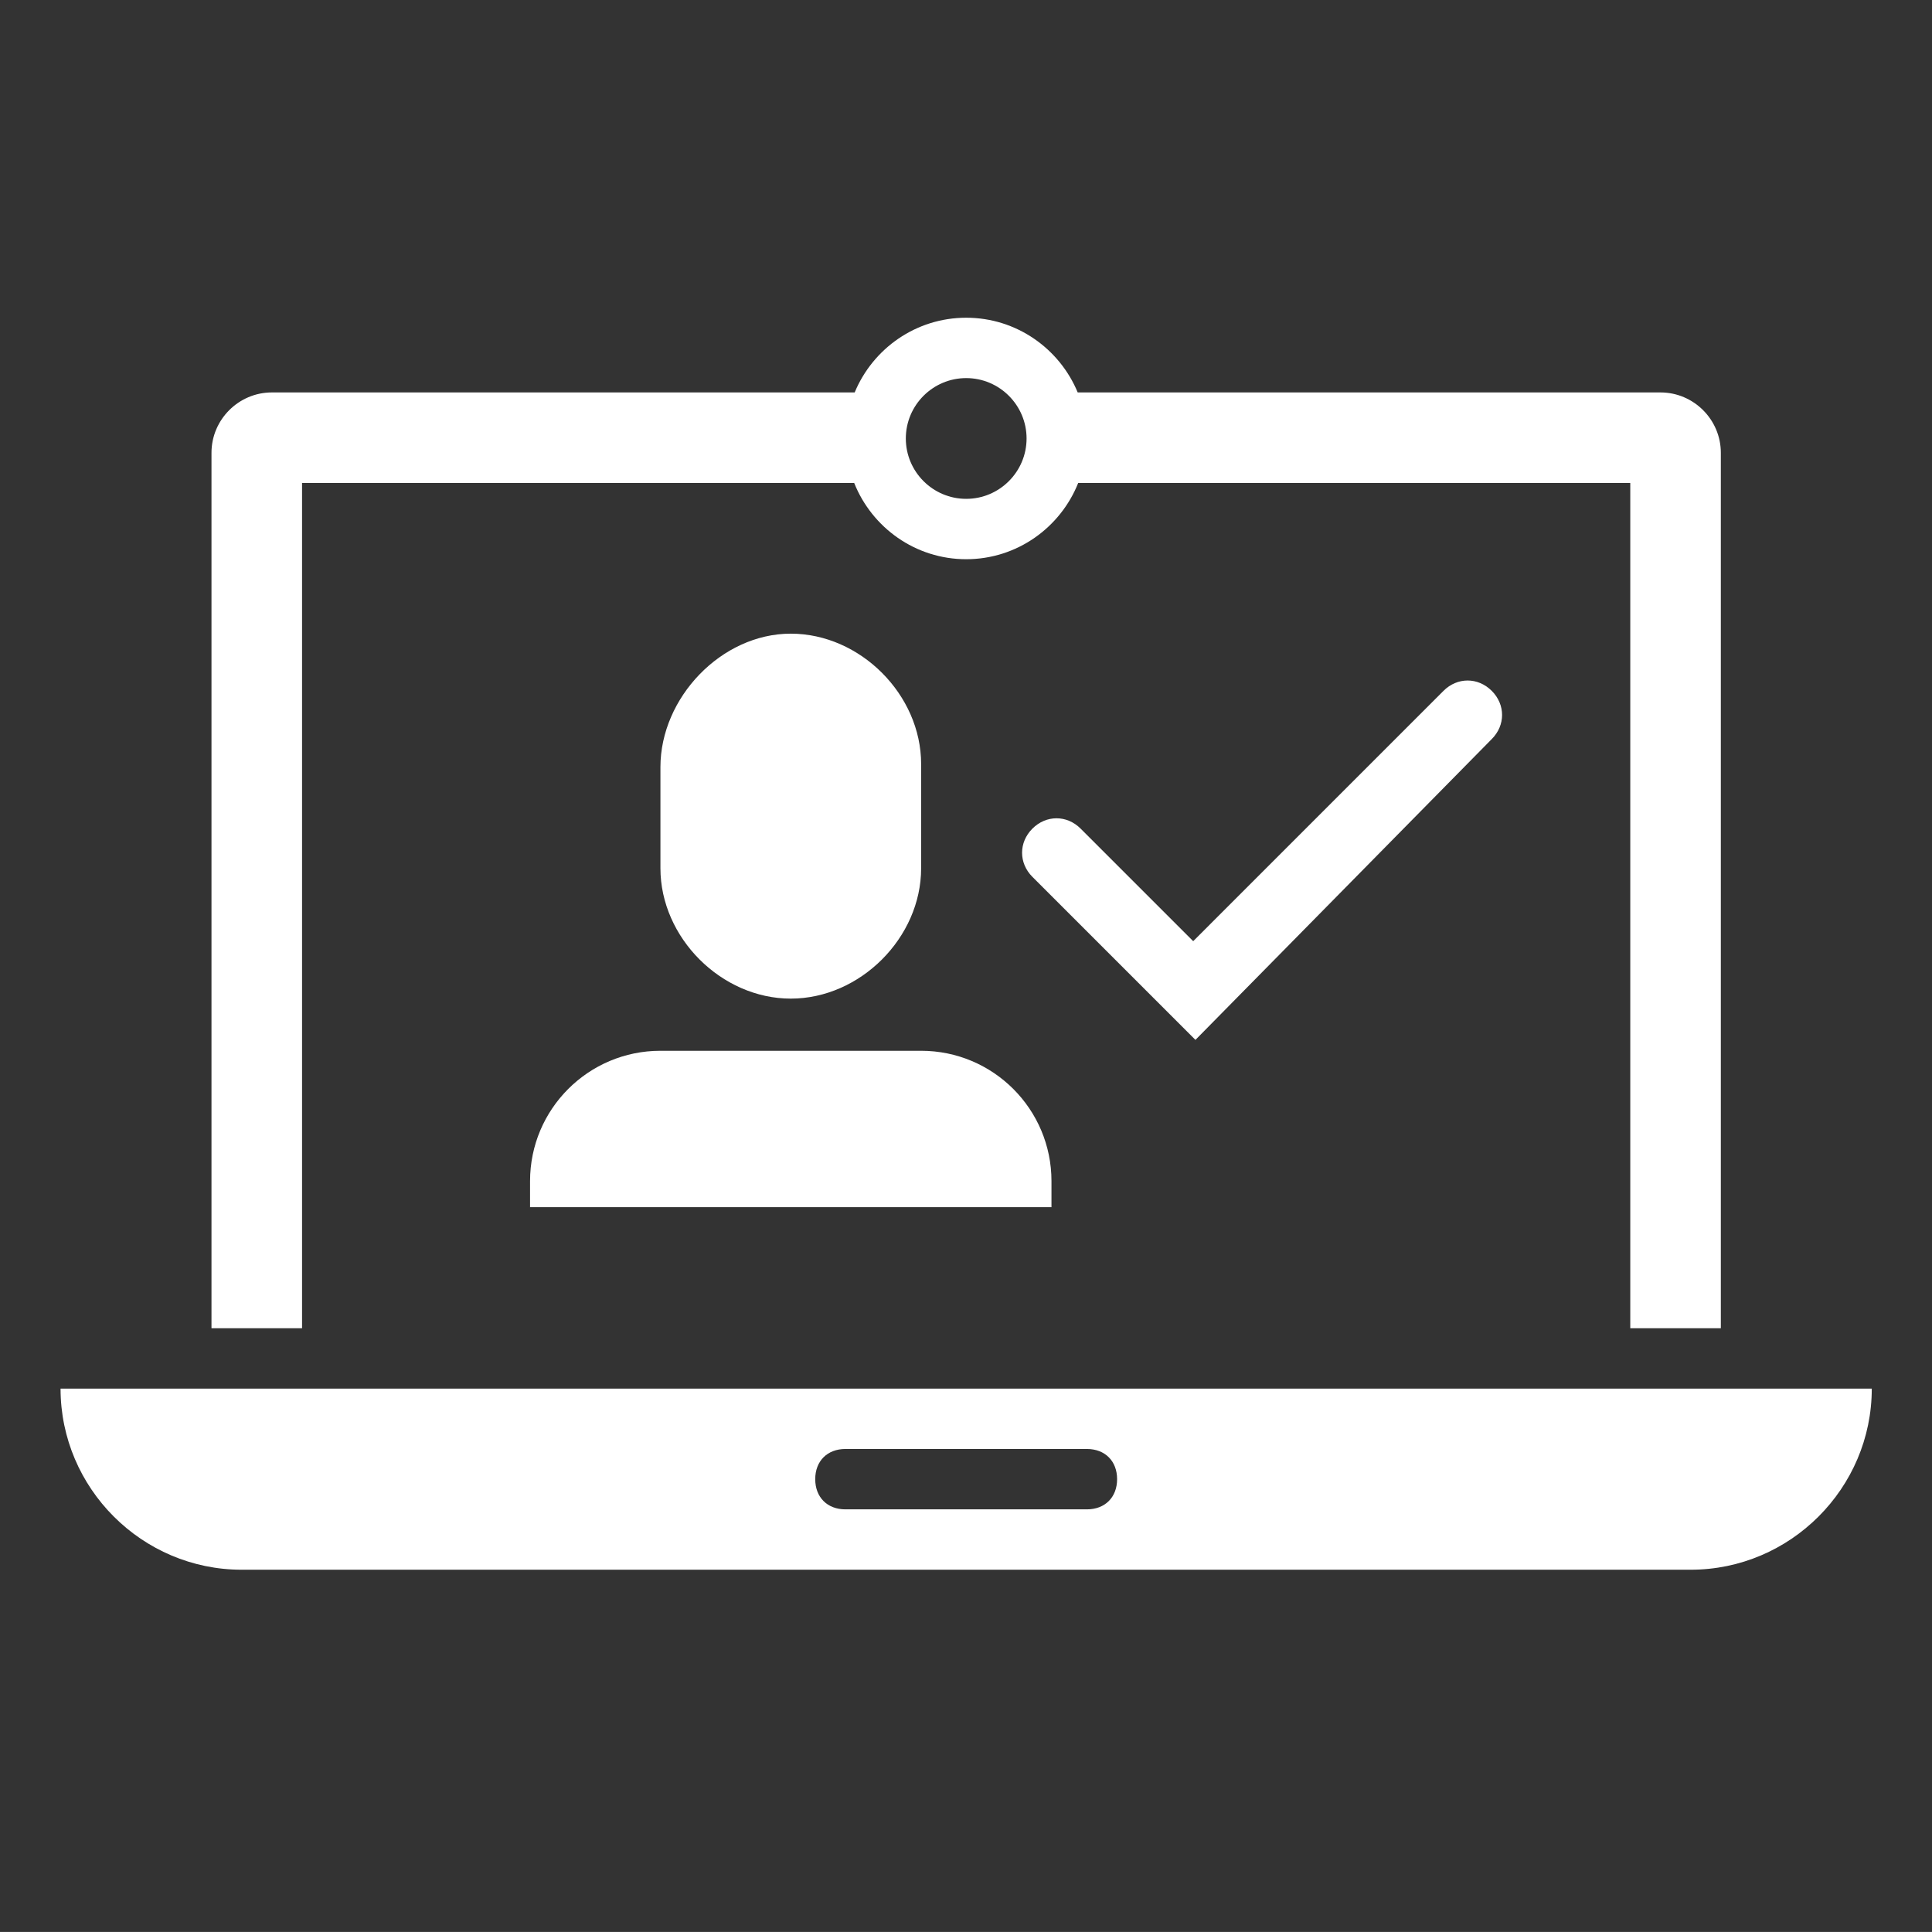 <svg version="1.1" viewBox="0 0 64.001 64" xmlns="http://www.w3.org/2000/svg">
 <rect x="0" y="0" width="64.001" height="64" fill="#333333" stroke="none"/>
 <path d="M0 0H64.001V64H0z" fill="none"/>
 <path d="m39.601 34.448-5.401-5.401c-0.456-0.456-0.456-1.141 0-1.597 0.457-0.457 1.142-0.457 1.598 0l3.729 3.728 8.291-8.292c0.457-0.457 1.142-0.457 1.599 0 0.456 0.456 0.456 1.141 0 1.597l-9.816 9.965zm-9.087-5.685v-3.454c0-2.298-2.019-4.318-4.318-4.318s-4.318 2.122-4.318 4.42v3.352c0 2.3 2.019 4.318 4.318 4.318s4.318-2.019 4.318-4.318zm-12.955 10.364v0.863h17.273v-0.863c0-2.386-1.934-4.318-4.318-4.318h-8.637c-2.384 0-4.318 1.932-4.318 4.318zm44.447 6.873c0 3.3-2.7 6-6 6h-48c-3.3 0-6-2.7-6-6h60zm-25 3c0-0.6-0.4-1-1-1h-8c-0.6 0-1 0.4-1 1s0.4 1 1 1h8c0.599 0 1-0.4 1-1zm-27-5h-3v-29c0-1.1 0.9-2 2-2h19.307c0.601-1.45 2.029-2.475 3.694-2.475s3.093 1.024 3.694 2.475h19.305c1.1 0 2 0.9 2 2v29h-3v-28h-18.289c-0.589 1.477-2.027 2.525-3.71 2.525-1.684 0-3.121-1.049-3.71-2.525h-18.291v28zm20.001-29.475c0 1.102 0.897 2 2 2s2-0.898 2-2-0.897-2-2-2-2 0.898-2 2z" fill="#fff"/>
</svg>
